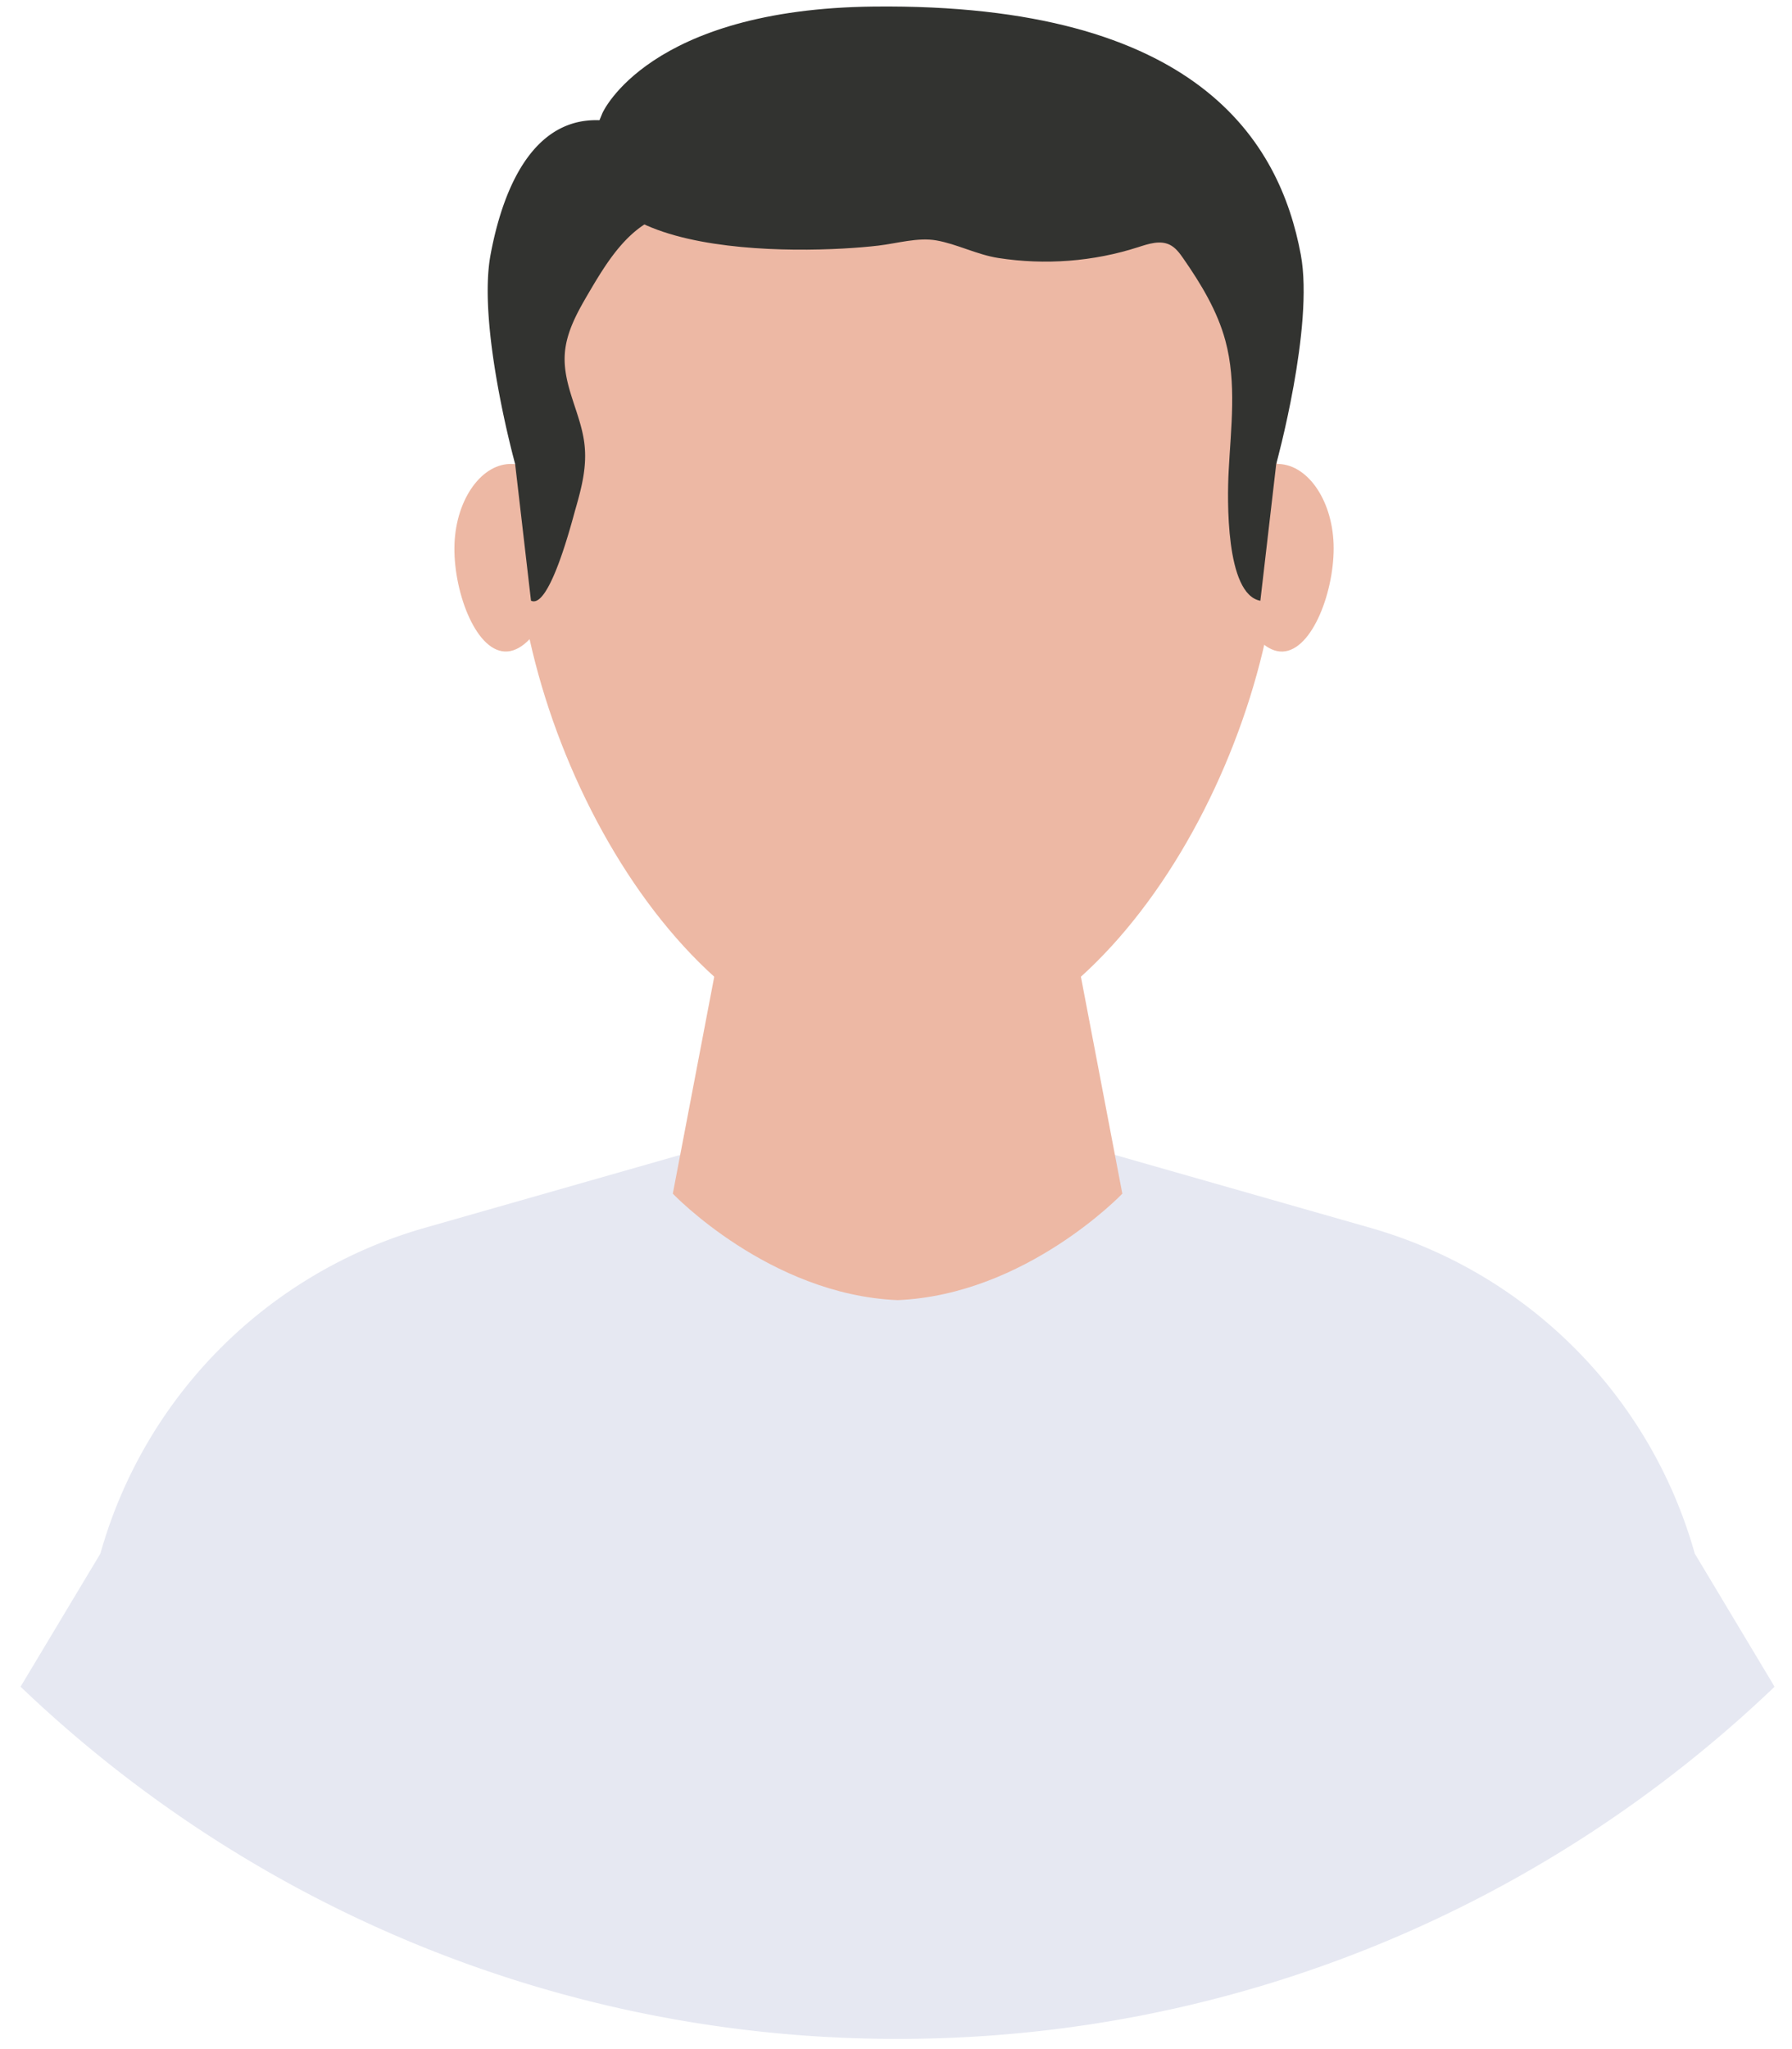 <svg width="84" height="96" xmlns="http://www.w3.org/2000/svg"><g fill="none" fill-rule="evenodd"><path d="M64.243 57.526l-13.597-3.879H33.502l-13.597 3.879A22.085 22.085 0 004.706 72.784L.964 79.022c10.687 10.215 25.16 16.501 41.11 16.501s30.423-6.286 41.109-16.5l-3.741-6.239a22.085 22.085 0 00-15.199-15.258z" fill="#E6E8F2"/><path d="M50.084 42.706H34.063l-2.525 13.217s4.52 4.738 10.536 4.988c6.015-.25 10.535-4.988 10.535-4.988l-2.525-13.217" fill="#EDB8A4"/><path d="M59.994 24.161c0 10.833-8.023 25.341-17.92 25.341-9.898 0-17.921-14.508-17.921-25.341 0-10.833 8.023-19.616 17.921-19.616 9.897 0 17.92 8.783 17.92 19.616" fill="#EDB8A4"/><path d="M26.422 25.674c-.085 2.117-1.344 4.906-2.757 4.849-1.414-.057-2.445-2.938-2.36-5.055.085-2.117 1.3-3.788 2.713-3.731 1.413.057 2.49 1.819 2.404 3.937m36.09-.189c.072 2.117-.978 4.992-2.391 5.04-1.414.047-2.655-2.75-2.727-4.867-.072-2.118 1.015-3.873 2.429-3.921 1.413-.048 2.617 1.63 2.689 3.748" fill="#EDB8A4"/><path d="M28.238 5.299c-3.065 6.996 9.43 6.624 12.944 6.207.877-.104 1.842-.394 2.708-.243.963.167 1.907.67 2.911.825 2.186.338 4.451.17 6.556-.51.482-.155 1.02-.334 1.474-.111.275.134.464.393.639.645.826 1.19 1.592 2.45 1.97 3.848.536 1.979.259 4.071.153 6.118-.066 1.27-.158 5.767 1.486 6.068.25-2.13.496-4.274.744-6.409 0 0 1.78-6.437 1.152-9.806C59.994 6.668 56.182.145 40.965.307 30.386.42 28.246 5.281 28.238 5.299" fill="#323330"/><path d="M32.607 9.006a.887.887 0 01-.258.473c-.366.368-.913.466-1.397.653-1.539.592-2.486 2.11-3.322 3.531-.537.913-1.089 1.871-1.156 2.928-.092 1.448.715 2.714.909 4.112.153 1.102-.11 2.111-.412 3.162-.142.489-1.211 4.71-2.081 4.276l-.743-6.404s-1.78-6.437-1.152-9.806c.607-3.256 2.217-7.219 6.268-6.113.828.226 3.569 1.929 3.344 3.188" fill="#323330"/></g></svg>